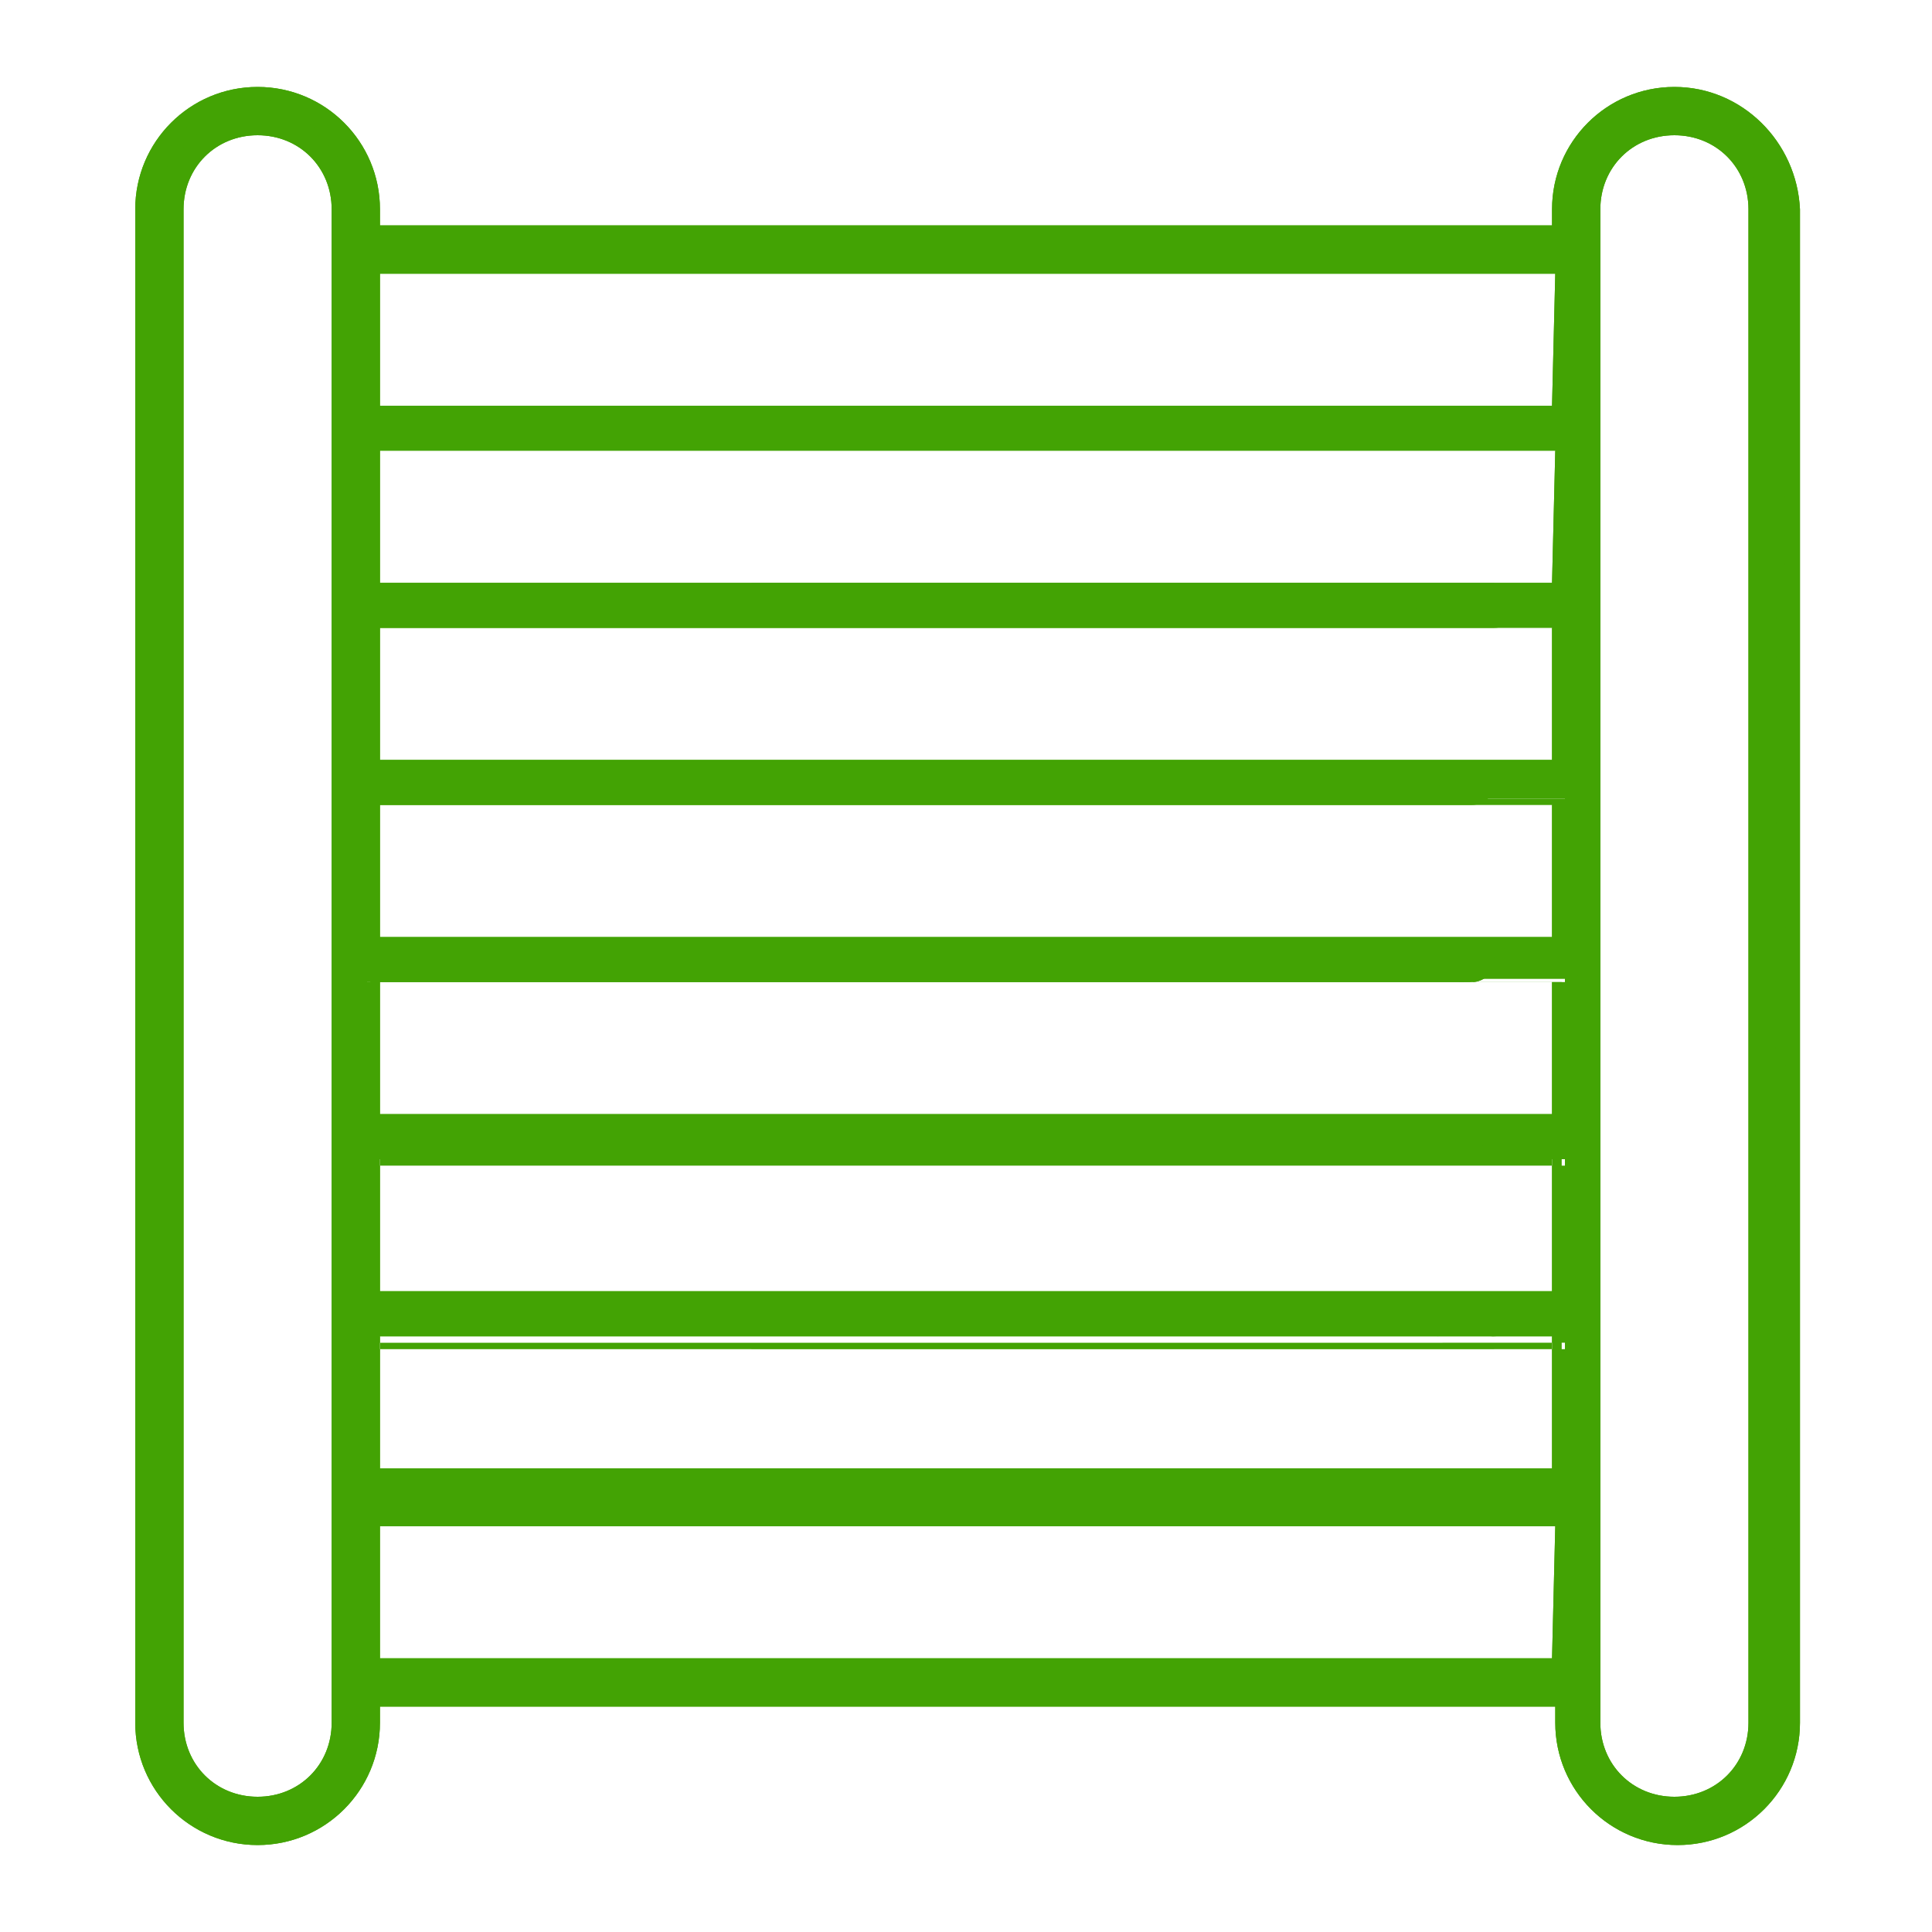 <?xml version="1.0" encoding="UTF-8"?> <!-- Generator: Adobe Illustrator 24.3.0, SVG Export Plug-In . SVG Version: 6.00 Build 0) --> <svg xmlns="http://www.w3.org/2000/svg" xmlns:xlink="http://www.w3.org/1999/xlink" id="Слой_1" x="0px" y="0px" viewBox="0 0 60 60" style="enable-background:new 0 0 60 60;" xml:space="preserve"> <style type="text/css"> .st0{fill:#43A304;} </style> <path class="st0" d="M52,3.1c-1.9,0-3.4,1.5-3.4,3.4v0.8H11.4V6.5c0-1.9-1.5-3.4-3.4-3.4S4.6,4.6,4.6,6.5v47c0,1.9,1.5,3.4,3.4,3.4 s3.4-1.5,3.4-3.4v-0.8h37.2v0.8c0,1.9,1.5,3.4,3.4,3.4s3.4-1.5,3.4-3.4v-47C55.5,4.6,53.9,3.1,52,3.1z M10.6,53.5 c0,1.5-1.2,2.6-2.6,2.6c-1.5,0-2.6-1.2-2.6-2.6v-47C5.4,5,6.6,3.9,8,3.9c1.5,0,2.6,1.2,2.6,2.6V53.5z M48.6,51.9H11.4v-4.8h37.2 V51.9z M48.6,18.5h-3.9c-0.2,0-0.4,0.2-0.4,0.4c0,0.2,0.2,0.4,0.4,0.4h3.9V24h-3.1c-0.2,0-0.4,0.2-0.4,0.4s0.2,0.4,0.4,0.4h3.1v4.8 h-3.1c-0.2,0-0.4,0.2-0.4,0.4s0.2,0.4,0.4,0.4h3.1v4.7h-3.1c-0.2,0-0.4,0.2-0.4,0.4s0.2,0.4,0.4,0.4h3.1v4.8h-3.9 c-0.2,0-0.4,0.2-0.4,0.4s0.2,0.4,0.4,0.4h3.9v4.8H11.4v-4.8h35c0.2,0,0.4-0.2,0.4-0.4s-0.2-0.4-0.4-0.4h-35V36h34.2 c0.2,0,0.4-0.2,0.4-0.4s-0.2-0.4-0.4-0.4H11.4v-4.7h34.2c0.2,0,0.4-0.2,0.4-0.4s-0.2-0.4-0.4-0.4H11.4v-4.8h34.2 c0.2,0,0.4-0.2,0.4-0.4S45.8,24,45.6,24H11.4v-4.8h35c0.2,0,0.4-0.2,0.4-0.4c0-0.2-0.2-0.4-0.4-0.4h-35v-4.8h37.2V18.5z M48.6,12.9 H11.4V8.1h37.2V12.9z M54.7,53.5c0,1.5-1.2,2.6-2.6,2.6c-1.5,0-2.6-1.2-2.6-2.6v-47c0-1.5,1.2-2.6,2.6-2.6c1.5,0,2.6,1.2,2.6,2.6 V53.5z"></path> <path class="st0" d="M8,3.5c-1.6,0-3,1.3-3,3v47c0,1.6,1.3,3,3,3c1.6,0,3-1.3,3-3v-47C11,4.9,9.6,3.5,8,3.5z M10.3,53.5 c0,1.3-1,2.3-2.3,2.3s-2.3-1-2.3-2.3v-47c0-1.3,1-2.3,2.3-2.3s2.3,1,2.3,2.3V53.5z"></path> <path class="st0" d="M11.8,46.8h-0.7v0.7v4.1v0.7h0.7h36.5H49v-0.7v-4.1v-0.7h-0.7H11.8z M48.2,51.5H11.8v-4.1h36.5L48.2,51.5 L48.2,51.5z"></path> <path class="st0" d="M11.8,7.8h-0.7v0.7v4.1v0.7h0.7h36.5H49v-0.7V8.5V7.8h-0.7H11.8z M48.2,12.6H11.8V8.5h36.5L48.2,12.6L48.2,12.6 z"></path> <path class="st0" d="M52,3.5c-1.6,0-3,1.3-3,3v47c0,1.6,1.3,3,3,3c1.6,0,3-1.3,3-3v-47C55,4.9,53.7,3.5,52,3.5z M54.3,53.5 c0,1.3-1,2.3-2.3,2.3s-2.3-1-2.3-2.3v-47c0-1.3,1-2.3,2.3-2.3s2.3,1,2.3,2.3V53.5z"></path> <path class="st0" d="M52,2.7c-2.1,0-3.8,1.7-3.8,3.8V7H11.8V6.5c0-2.1-1.7-3.8-3.8-3.8S4.2,4.4,4.2,6.5v47c0,2.1,1.7,3.8,3.8,3.8 s3.8-1.7,3.8-3.8V53h36.5v0.5c0,2.1,1.7,3.8,3.8,3.8s3.8-1.7,3.8-3.8v-47C55.8,4.4,54.1,2.7,52,2.7z M55.1,53.5 c0,1.7-1.4,3.1-3.1,3.1c-1.7,0-3.1-1.4-3.1-3.1V53v-0.7h-0.7H11.8h-0.7V53v0.5c0,1.7-1.4,3.1-3.1,3.1s-3.1-1.4-3.1-3.1v-47 c0-1.7,1.4-3.1,3.1-3.1s3.1,1.4,3.1,3.1V7v0.7h0.7h36.5H49V7V6.5c0-1.7,1.4-3.1,3.1-3.1c1.7,0,3.1,1.4,3.1,3.1L55.1,53.5L55.1,53.5z "></path> <path class="st0" d="M11.8,13.4h-0.7v0.7v4.1v0.7h0.7h34.6c0,0,0.1,0,0.1,0.1c0,0,0,0.1-0.1,0.1H11.8h-0.7v0.7v4.1v0.7h0.7h33.9 c0,0,0.1,0,0.1,0.1c0,0,0,0.1-0.1,0.1H11.8h-0.7v0.7v4.1v0.7h0.7h33.9c0,0,0.1,0,0.1,0.1c0,0,0,0.1-0.1,0.1H11.8h-0.7v0.7v4.1V36 h0.7h33.9c0,0,0.1,0,0.1,0.1c0,0,0,0.1-0.1,0.1H11.8h-0.7v0.7V41v0.7h0.7h34.6c0,0,0.1,0,0.1,0.1c0,0,0,0.1-0.1,0.1H11.8h-0.7v0.7 v4.1v0.7h0.7h36.5H49v-0.7v-4.1v-0.7h-0.7h-3.5c0,0-0.1,0-0.1-0.1c0,0,0-0.1,0.1-0.1h3.5H49V41v-4.1v-0.7h-0.7h-2.8 c0,0-0.1,0-0.1-0.1c0,0,0-0.1,0.1-0.1h2.8H49v-0.7v-4.1v-0.7h-0.7h-2.8c0,0-0.1,0-0.1-0.1c0,0,0-0.1,0.1-0.1h2.8H49v-0.7v-4.1v-0.7 h-0.7h-2.8c0,0-0.1,0-0.1-0.1c0,0,0-0.1,0.1-0.1h2.8H49v-0.7v-4.1v-0.7h-0.7h-3.5c0,0-0.1,0-0.1-0.1c0,0,0-0.1,0.1-0.1h3.5H49v-0.7 v-4.1v-0.7h-0.7C48.3,13.4,11.8,13.4,11.8,13.4z M48.2,18.1h-3.5c-0.4,0-0.7,0.3-0.7,0.7c0,0.4,0.3,0.7,0.7,0.7h3.5v4.1h-2.8 c-0.4,0-0.7,0.3-0.7,0.7c0,0.4,0.3,0.7,0.7,0.7h2.8v4.1h-2.8c-0.4,0-0.7,0.3-0.7,0.7c0,0.4,0.3,0.7,0.7,0.7h2.8v4.1h-2.8 c-0.4,0-0.7,0.3-0.7,0.7S45,36,45.4,36h2.8v4.1h-3.5c-0.4,0-0.7,0.3-0.7,0.7s0.3,0.7,0.7,0.7h3.5v4.1H11.8v-4.1h34.6 c0.4,0,0.7-0.3,0.7-0.7s-0.3-0.7-0.7-0.7H11.8V36h33.9c0.4,0,0.7-0.3,0.7-0.7s-0.3-0.7-0.7-0.7H11.8v-4.1h33.9 c0.4,0,0.7-0.3,0.7-0.7c0-0.4-0.3-0.7-0.7-0.7H11.8V25h33.9c0.4,0,0.7-0.3,0.7-0.7c0-0.4-0.3-0.7-0.7-0.7H11.8v-4.1h34.6 c0.4,0,0.7-0.3,0.7-0.7c0-0.4-0.3-0.7-0.7-0.7H11.8V14h36.5L48.2,18.1L48.2,18.1z"></path> <path class="st0" d="M11.8,47.1h-0.3v0.3v4.1v0.3h0.3h36.5h0.3v-0.3v-4.1v-0.3h-0.3H11.8z M48.2,51.5H11.8v-4.1h36.5L48.2,51.5 L48.2,51.5z"></path> <path class="st0" d="M52,2.7c-2.1,0-3.8,1.7-3.8,3.8V7H11.8V6.5c0-2.1-1.7-3.8-3.8-3.8S4.2,4.4,4.2,6.5v47c0,2.1,1.7,3.8,3.8,3.8 s3.8-1.7,3.8-3.8V53h36.5v0.5c0,2.1,1.7,3.8,3.8,3.8s3.8-1.7,3.8-3.8v-47C55.8,4.4,54.1,2.7,52,2.7z M55.5,53.5 c0,1.9-1.5,3.4-3.4,3.4s-3.4-1.5-3.4-3.4V53v-0.3h-0.3H11.8h-0.3V53v0.5c0,1.9-1.5,3.4-3.4,3.4s-3.4-1.5-3.4-3.4v-47 c0-1.9,1.5-3.4,3.4-3.4s3.4,1.5,3.4,3.4V7v0.3h0.3h36.5h0.3V7V6.5c0-1.9,1.5-3.4,3.4-3.4s3.4,1.5,3.4,3.4L55.5,53.5L55.5,53.5z"></path> <path class="st0" d="M11.8,13.7h-0.3V14v4.1v0.3h0.3h34.6c0.2,0,0.4,0.2,0.4,0.4s-0.2,0.4-0.4,0.4H11.8h-0.3v0.3v4.1V24h0.3h33.9 c0.2,0,0.4,0.2,0.4,0.4c0,0.2-0.2,0.4-0.4,0.4H11.8h-0.3v0.3v4.1v0.3h0.3h33.9c0.2,0,0.4,0.2,0.4,0.4c0,0.2-0.2,0.4-0.4,0.4H11.8 h-0.3v0.3v4.1V35h0.3h33.9c0.2,0,0.4,0.2,0.4,0.4S45.8,36,45.6,36H11.7h-0.3v0.3v4.1v0.3h0.3h34.6c0.2,0,0.4,0.2,0.4,0.4 s-0.2,0.4-0.4,0.4H11.7h-0.3v0.3v4.1v0.3h0.3h36.5h0.3v-0.3v-4.1v-0.3h-0.3h-3.5c-0.2,0-0.4-0.2-0.4-0.4s0.2-0.4,0.4-0.4h3.5h0.3 v-0.3v-4.1V36h-0.3h-2.8c-0.2,0-0.4-0.2-0.4-0.4s0.2-0.4,0.4-0.4h2.8h0.3v-0.3v-4.1v-0.3h-0.3h-2.8c-0.2,0-0.4-0.2-0.4-0.4 c0-0.2,0.2-0.4,0.4-0.4h2.8h0.3v-0.3v-4.1V25h-0.3h-2.8c-0.2,0-0.4-0.2-0.4-0.4c0-0.2,0.2-0.4,0.4-0.4h2.8h0.3v-0.3v-4.1v-0.3h-0.3 h-3.5c-0.2,0-0.4-0.2-0.4-0.4s0.2-0.4,0.4-0.4h3.5h0.3v-0.3v-4.1V14h-0.3H11.8V13.7z M48.2,18.1h-3.5c-0.4,0-0.7,0.3-0.7,0.7 c0,0.4,0.3,0.7,0.7,0.7h3.5v4.1h-2.8c-0.4,0-0.7,0.3-0.7,0.7c0,0.4,0.3,0.7,0.7,0.7h2.8v4.1h-2.8c-0.4,0-0.7,0.3-0.7,0.7 c0,0.4,0.3,0.7,0.7,0.7h2.8v4.1h-2.8c-0.4,0-0.7,0.3-0.7,0.7S45,36,45.4,36h2.8v4.1h-3.5c-0.4,0-0.7,0.3-0.7,0.7s0.3,0.7,0.7,0.7 h3.5v4.1H11.8v-4.1h34.6c0.4,0,0.7-0.3,0.7-0.7s-0.3-0.7-0.7-0.7H11.8V36h33.9c0.4,0,0.7-0.3,0.7-0.7s-0.3-0.7-0.7-0.7H11.8v-4.1 h33.9c0.4,0,0.7-0.3,0.7-0.7c0-0.4-0.3-0.7-0.7-0.7H11.8V25h33.9c0.4,0,0.7-0.3,0.7-0.7c0-0.4-0.3-0.7-0.7-0.7H11.8v-4.1h34.6 c0.4,0,0.7-0.3,0.7-0.7c0-0.4-0.3-0.7-0.7-0.7H11.8V14h36.5L48.2,18.1L48.2,18.1z"></path> <path class="st0" d="M8,3.9c-1.5,0-2.6,1.2-2.6,2.6v47c0,1.5,1.2,2.6,2.6,2.6c1.5,0,2.6-1.2,2.6-2.6v-47C10.6,5.1,9.4,3.9,8,3.9z M10.3,53.5c0,1.3-1,2.3-2.3,2.3s-2.3-1-2.3-2.3v-47c0-1.3,1-2.3,2.3-2.3s2.3,1,2.3,2.3V53.5z"></path> <path class="st0" d="M11.8,8.1h-0.3v0.3v4.1v0.3h0.3h36.5h0.3v-0.3v-4V8.1h-0.3H11.8z M48.2,12.6H11.8V8.5h36.5L48.2,12.6L48.2,12.6 z"></path> <path class="st0" d="M52,3.9c-1.5,0-2.6,1.2-2.6,2.6v47c0,1.5,1.2,2.6,2.6,2.6c1.5,0,2.6-1.2,2.6-2.6v-47C54.7,5.1,53.5,3.9,52,3.9z M54.3,53.5c0,1.3-1,2.3-2.3,2.3s-2.3-1-2.3-2.3v-47c0-1.3,1-2.3,2.3-2.3s2.3,1,2.3,2.3V53.5z"></path> </svg> 